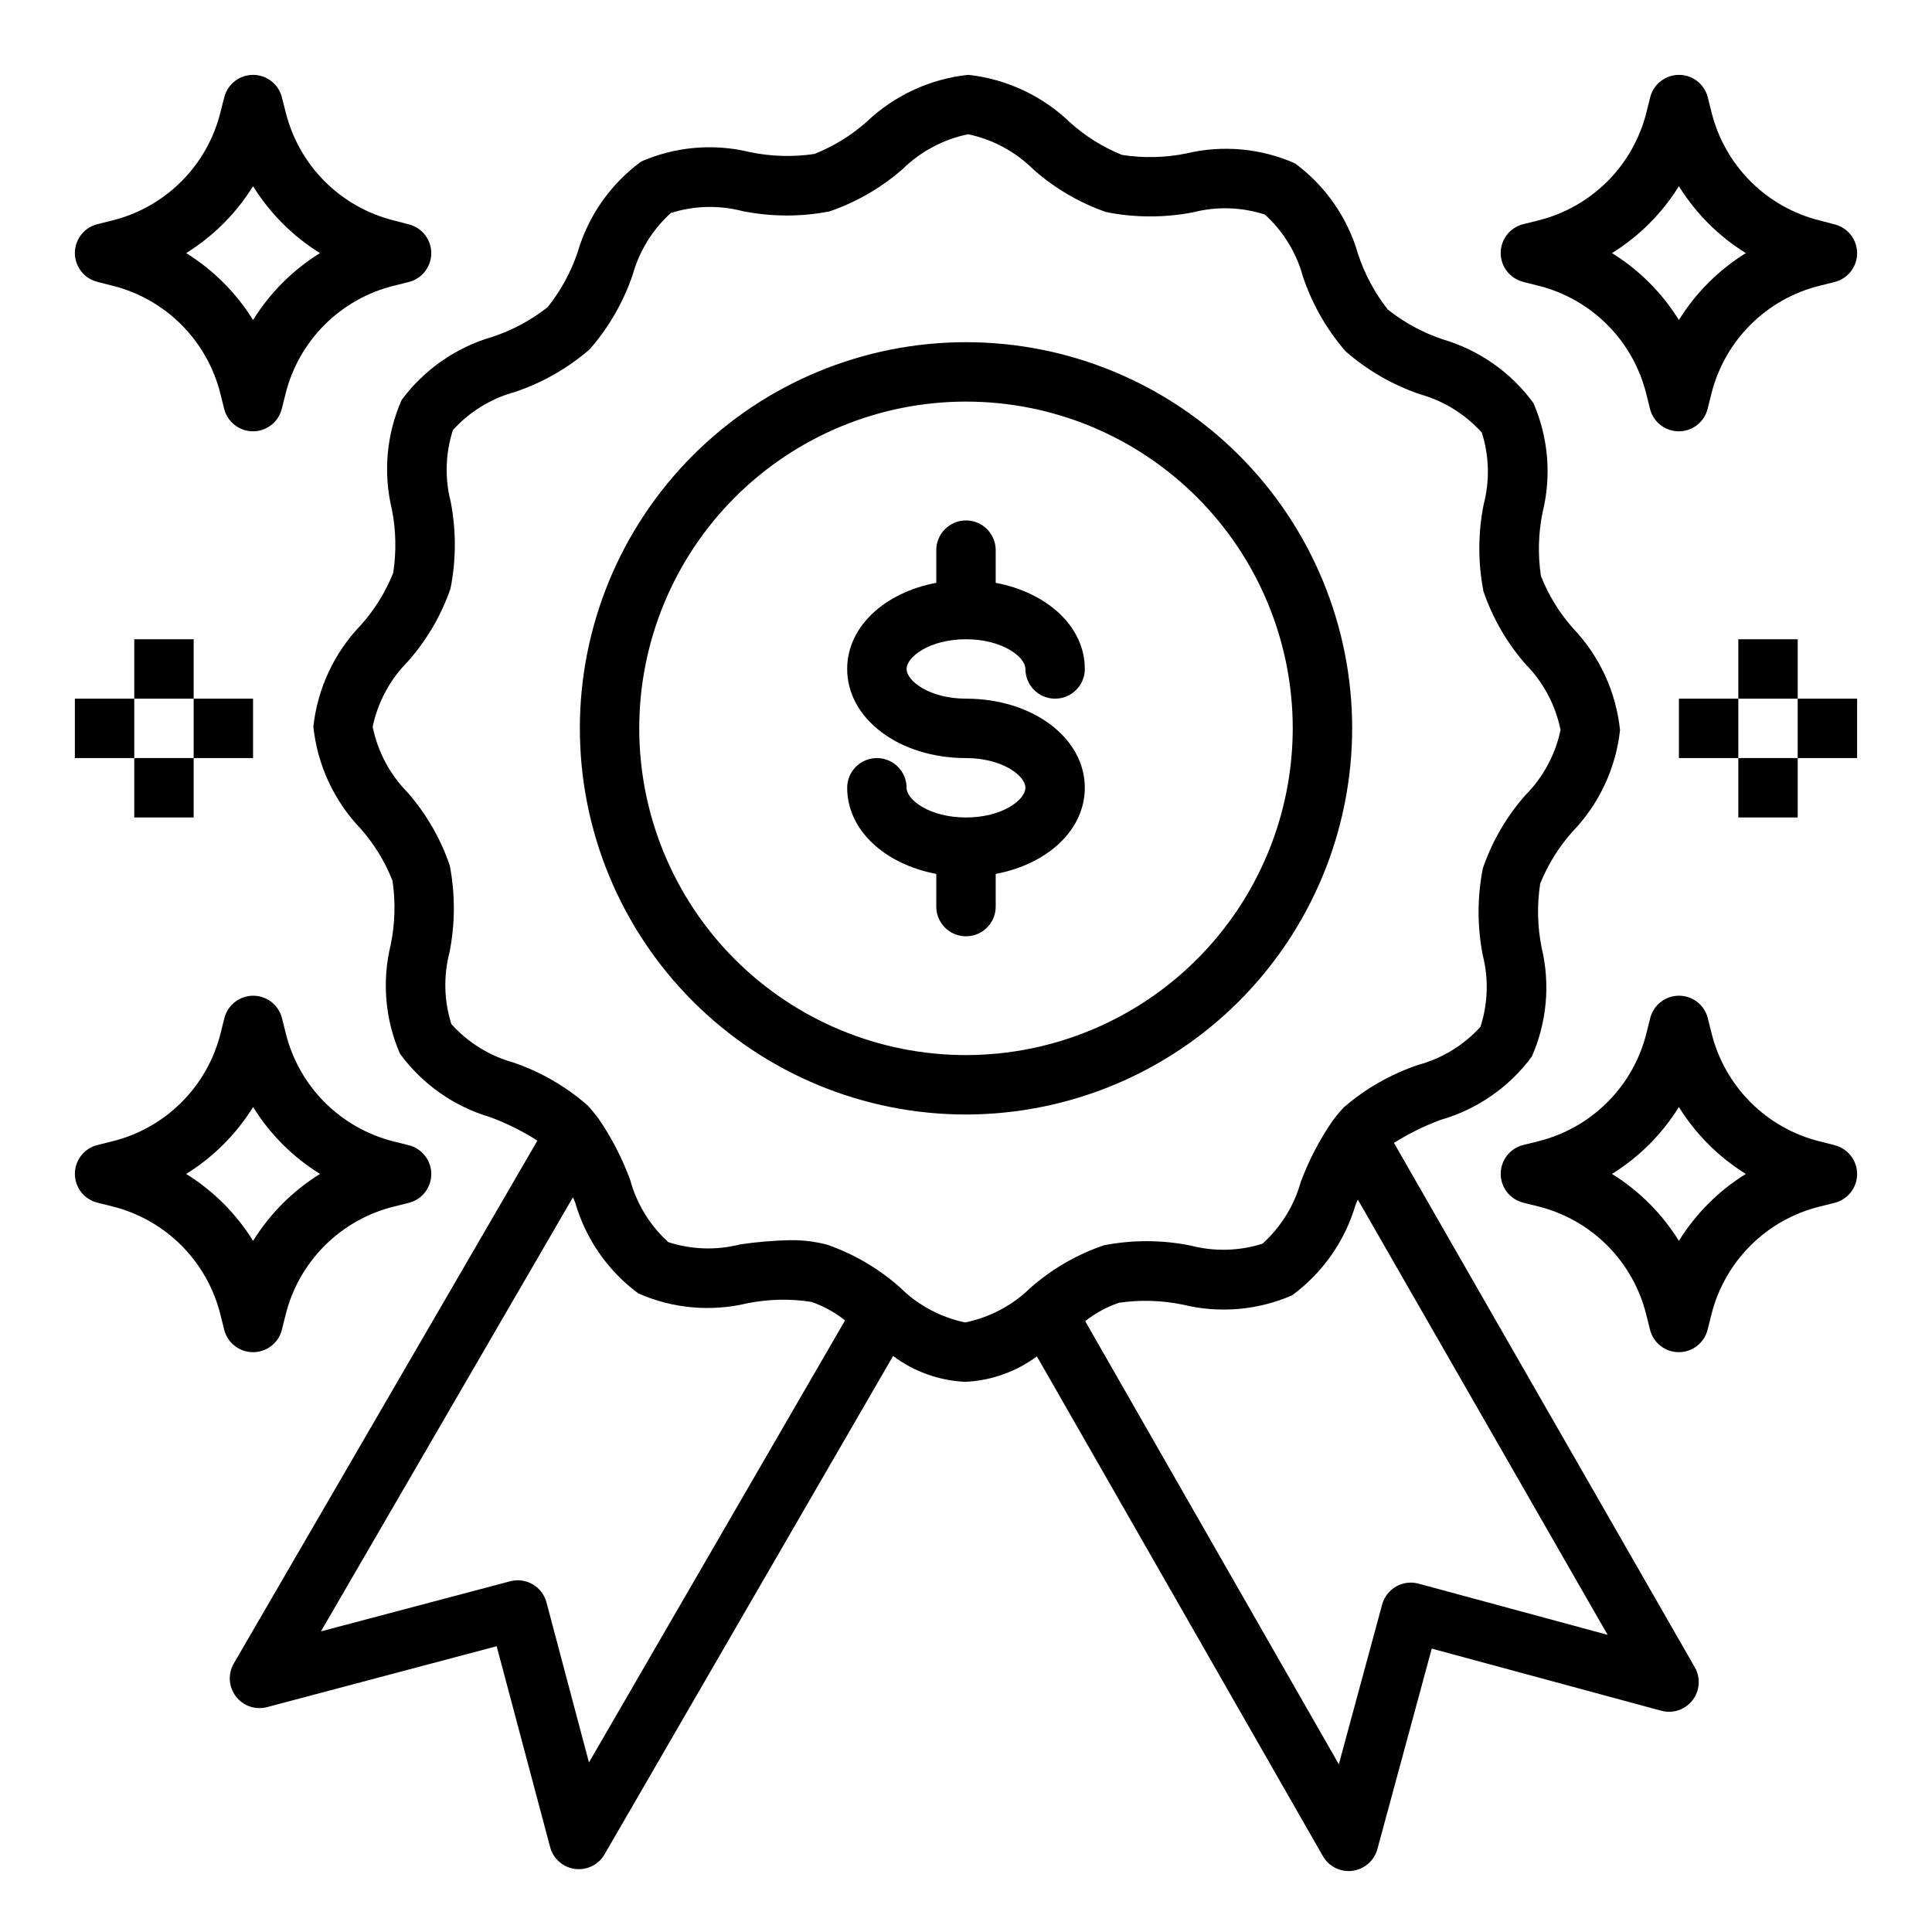 <?xml version="1.0" encoding="UTF-8"?>
<!-- Uploaded to: SVG Repo, www.svgrepo.com, Generator: SVG Repo Mixer Tools -->
<svg fill="#000000" width="800px" height="800px" version="1.1" viewBox="144 144 512 512" xmlns="http://www.w3.org/2000/svg">
 <g>
  <path d="m400 313.41c9.613 0 15.742 4.66 15.742 7.871 0 4.348 3.523 7.871 7.871 7.871 4.348 0 7.875-3.523 7.875-7.871 0-11.188-9.91-20.238-23.617-22.828v-8.66c0-4.348-3.523-7.871-7.871-7.871s-7.875 3.523-7.875 7.871v8.66c-13.707 2.574-23.617 11.629-23.617 22.828 0 13.242 13.832 23.617 31.488 23.617 9.613 0 15.742 4.66 15.742 7.871s-6.133 7.871-15.742 7.871c-9.613 0-15.742-4.66-15.742-7.871 0-4.348-3.523-7.871-7.871-7.871-4.348 0-7.871 3.523-7.871 7.871 0 11.188 9.91 20.238 23.617 22.828l-0.004 8.66c0 4.348 3.527 7.871 7.875 7.871s7.871-3.523 7.871-7.871v-8.66c13.707-2.574 23.617-11.629 23.617-22.828 0-13.242-13.832-23.617-31.488-23.617-9.613 0-15.742-4.66-15.742-7.871-0.004-3.211 6.129-7.871 15.742-7.871z"/>
  <path d="m502.34 337.02c0-27.141-10.781-53.172-29.977-72.363-19.191-19.191-45.219-29.973-72.359-29.973-27.145 0-53.172 10.781-72.363 29.973-19.191 19.191-29.973 45.223-29.973 72.363 0 27.141 10.781 53.168 29.973 72.363 19.191 19.191 45.219 29.973 72.363 29.973 27.129-0.031 53.141-10.824 72.328-30.008 19.184-19.188 29.977-45.199 30.008-72.328zm-102.34 86.59c-22.969 0-44.992-9.121-61.23-25.359-16.238-16.242-25.363-38.266-25.363-61.23 0-22.969 9.125-44.992 25.363-61.23s38.262-25.363 61.23-25.363c22.965 0 44.988 9.125 61.227 25.363 16.242 16.238 25.363 38.262 25.363 61.23-0.027 22.957-9.156 44.965-25.391 61.199s-38.242 25.363-61.199 25.391z"/>
  <path d="m513.41 446.88c3.926-2.473 8.098-4.531 12.453-6.129 9.645-2.777 18.105-8.656 24.074-16.723 4.012-9.09 4.93-19.25 2.606-28.914-1.117-5.578-1.246-11.309-0.379-16.934 2.035-5.055 4.934-9.719 8.566-13.781 7.059-7.336 11.488-16.805 12.594-26.922-1.055-10.133-5.441-19.625-12.469-26.996-3.617-4.078-6.492-8.758-8.492-13.828-0.848-5.633-0.691-11.367 0.453-16.941 2.375-9.648 1.512-19.805-2.453-28.914-5.926-8.102-14.352-14.023-23.98-16.855-5.293-1.766-10.234-4.445-14.602-7.918-3.461-4.387-6.125-9.348-7.871-14.66-2.769-9.648-8.648-18.113-16.723-24.078-9.09-4.012-19.246-4.926-28.906-2.598-5.578 1.121-11.316 1.242-16.938 0.363-5.07-2.043-9.738-4.961-13.793-8.621-7.34-7.059-16.809-11.488-26.93-12.598h-0.07c-10.105 1.082-19.57 5.473-26.922 12.488-4.082 3.609-8.762 6.481-13.824 8.484-5.633 0.836-11.363 0.676-16.941-0.465-9.652-2.379-19.816-1.516-28.93 2.457-8.09 5.926-14.008 14.352-16.832 23.977-1.781 5.305-4.481 10.254-7.973 14.629-4.387 3.461-9.348 6.129-14.656 7.871-9.633 2.789-18.082 8.672-24.043 16.734-4.008 9.09-4.918 19.242-2.598 28.898 1.117 5.586 1.242 11.324 0.363 16.949-2.027 5.062-4.922 9.73-8.559 13.793-7.055 7.332-11.484 16.797-12.594 26.914 1.059 10.129 5.445 19.621 12.477 26.992 3.617 4.078 6.492 8.762 8.492 13.832 0.84 5.629 0.684 11.363-0.461 16.941-2.371 9.648-1.512 19.809 2.445 28.922 5.93 8.094 14.359 14.012 23.988 16.836 4.348 1.625 8.516 3.707 12.43 6.203l-80.453 138.55c-1.602 2.754-1.383 6.199 0.547 8.73 1.934 2.535 5.199 3.652 8.277 2.836l60.836-16.137 14.168 53.238c0.82 3.078 3.414 5.359 6.57 5.781 3.156 0.418 6.258-1.105 7.852-3.863l76.469-132.07c5.519 4.129 12.148 6.516 19.035 6.848h0.07c6.863-0.309 13.48-2.66 19.004-6.746l75.801 132.46c1.406 2.441 4.016 3.941 6.832 3.938 0.336 0 0.668-0.023 1-0.07 3.16-0.406 5.762-2.676 6.598-5.746l14.406-53.137 60.836 16.469h-0.004c3.074 0.828 6.344-0.273 8.285-2.793 1.945-2.523 2.18-5.965 0.594-8.727zm-213.33 164.19-11.258-42.422c-1.113-4.203-5.426-6.703-9.625-5.59l-50.145 13.273 66.793-115.05c0.195 0.48 0.395 0.938 0.59 1.418 2.777 9.645 8.66 18.105 16.73 24.074 9.09 4.008 19.242 4.922 28.902 2.606 5.582-1.117 11.316-1.242 16.941-0.371 3.238 1.113 6.262 2.777 8.938 4.918zm99.684-116.61c-6.555-1.371-12.57-4.613-17.316-9.336-5.637-4.992-12.199-8.828-19.312-11.293-3.176-0.82-6.449-1.215-9.73-1.176-4.445 0.098-8.887 0.473-13.285 1.125-6.266 1.602-12.859 1.395-19.012-0.598-4.863-4.41-8.367-10.117-10.094-16.453-2.109-5.762-4.934-11.238-8.406-16.301-0.094-0.125-1.922-2.512-2.875-3.473h0.004c-5.769-5.047-12.469-8.918-19.723-11.391-6.32-1.758-12.008-5.285-16.395-10.164-1.953-6.164-2.125-12.758-0.496-19.016 1.512-7.602 1.535-15.418 0.07-23.027-2.434-7.117-6.234-13.695-11.188-19.355-4.699-4.781-7.914-10.82-9.25-17.391 1.375-6.555 4.617-12.57 9.336-17.32 4.992-5.633 8.832-12.195 11.297-19.309 1.512-7.602 1.527-15.426 0.047-23.035-1.598-6.258-1.391-12.844 0.598-18.992 4.414-4.863 10.121-8.359 16.453-10.086 7.266-2.438 13.98-6.273 19.777-11.289 5.047-5.766 8.918-12.469 11.391-19.727 1.754-6.32 5.273-12.012 10.137-16.414 6.164-1.949 12.754-2.117 19.012-0.488 7.598 1.523 15.418 1.547 23.027 0.074 7.117-2.438 13.691-6.242 19.355-11.195 4.777-4.691 10.809-7.906 17.367-9.25 6.551 1.371 12.566 4.617 17.316 9.336 5.637 4.996 12.195 8.832 19.312 11.297 7.594 1.508 15.414 1.523 23.016 0.047 6.266-1.602 12.859-1.395 19.012 0.598 4.859 4.41 8.359 10.121 10.082 16.453 2.438 7.262 6.269 13.98 11.281 19.773 5.769 5.047 12.469 8.918 19.719 11.391 6.324 1.766 12.016 5.293 16.406 10.172 1.953 6.16 2.125 12.75 0.496 19.004-1.52 7.598-1.543 15.418-0.07 23.023 2.43 7.129 6.234 13.711 11.195 19.375 4.699 4.773 7.91 10.812 9.242 17.383-1.371 6.555-4.613 12.57-9.336 17.316-4.977 5.648-8.797 12.211-11.25 19.324-1.504 7.602-1.516 15.418-0.039 23.02 1.602 6.269 1.391 12.863-0.598 19.02-4.414 4.859-10.121 8.359-16.453 10.082-7.266 2.438-13.98 6.269-19.777 11.281-0.961 0.953-2.801 3.328-2.898 3.465h0.004c-3.492 5.047-6.34 10.508-8.488 16.254-1.762 6.32-5.289 12.012-10.16 16.406-6.172 1.945-12.766 2.117-19.027 0.488-7.594-1.527-15.414-1.551-23.02-0.07-7.117 2.434-13.695 6.238-19.355 11.195-4.777 4.691-10.812 7.906-17.375 9.246zm120.17 69.219c-4.184-1.129-8.496 1.336-9.645 5.512l-11.484 42.359-67.219-117.43c2.684-2.125 5.711-3.773 8.949-4.875 5.629-0.824 11.363-0.656 16.934 0.496 9.652 2.371 19.816 1.508 28.93-2.453 8.09-5.934 14.008-14.363 16.836-23.988 0.203-0.48 0.402-0.938 0.598-1.41l66.207 115.36z"/>
  <path d="m547.66 218.71 4 1c6.918 1.727 13.238 5.305 18.277 10.348 5.039 5.047 8.613 11.367 10.332 18.289l1 4c0.875 3.5 4.023 5.957 7.633 5.957 3.613 0 6.758-2.457 7.637-5.957l1-4c1.727-6.922 5.305-13.242 10.355-18.285 5.047-5.043 11.375-8.613 18.297-10.328l4-1c3.504-0.879 5.961-4.027 5.961-7.637s-2.457-6.758-5.961-7.637l-4-1.047c-6.914-1.723-13.23-5.297-18.27-10.34-5.039-5.039-8.613-11.359-10.336-18.273l-1-4c-0.879-3.504-4.023-5.957-7.637-5.957-3.609 0-6.758 2.453-7.633 5.957l-1 4c-1.727 6.922-5.309 13.242-10.355 18.285-5.051 5.039-11.375 8.613-18.301 10.328l-4 1c-3.5 0.879-5.957 4.027-5.957 7.637s2.457 6.758 5.957 7.637zm41.266-25.371c4.465 7.199 10.535 13.27 17.738 17.734-7.203 4.465-13.273 10.535-17.738 17.734-4.465-7.199-10.535-13.27-17.734-17.734 7.199-4.465 13.27-10.535 17.734-17.734z"/>
  <path d="m169.8 218.71 4 1c6.918 1.727 13.238 5.305 18.277 10.348 5.039 5.047 8.609 11.367 10.328 18.289l1 4c0.879 3.5 4.027 5.957 7.637 5.957s6.758-2.457 7.637-5.957l1-4c1.727-6.922 5.305-13.242 10.352-18.285 5.051-5.043 11.375-8.613 18.301-10.328l4-1c3.5-0.879 5.957-4.027 5.957-7.637s-2.457-6.758-5.957-7.637l-4-1.047c-6.914-1.723-13.23-5.297-18.273-10.34-5.039-5.039-8.609-11.359-10.332-18.273l-1.023-4c-0.879-3.504-4.027-5.957-7.637-5.957-3.609 0-6.758 2.453-7.637 5.957l-1.023 4c-1.723 6.914-5.293 13.234-10.336 18.273-5.039 5.043-11.355 8.617-18.27 10.34l-4 1c-3.504 0.879-5.957 4.027-5.957 7.637s2.453 6.758 5.957 7.637zm41.266-25.371c4.465 7.199 10.535 13.27 17.734 17.734-7.199 4.465-13.27 10.535-17.734 17.734-4.465-7.199-10.535-13.27-17.734-17.734 7.199-4.465 13.27-10.535 17.734-17.734z"/>
  <path d="m630.19 447.47-4-1c-6.918-1.727-13.234-5.305-18.277-10.352-5.039-5.047-8.609-11.367-10.328-18.289l-1-4c-0.879-3.5-4.023-5.957-7.637-5.957-3.609 0-6.758 2.457-7.633 5.957l-1 4c-1.727 6.922-5.309 13.246-10.355 18.285-5.051 5.043-11.375 8.613-18.301 10.332l-4 1v-0.004c-3.5 0.879-5.957 4.027-5.957 7.637 0 3.613 2.457 6.758 5.957 7.637l4 1c6.922 1.727 13.242 5.309 18.285 10.359 5.039 5.051 8.605 11.379 10.324 18.301l1 4c0.875 3.504 4.023 5.961 7.633 5.961 3.613 0 6.758-2.457 7.637-5.961l1-4c1.727-6.922 5.305-13.242 10.355-18.285 5.047-5.039 11.375-8.609 18.297-10.328l4-1c3.504-0.879 5.961-4.023 5.961-7.637 0-3.609-2.457-6.758-5.961-7.633zm-41.266 25.371c-4.465-7.203-10.535-13.273-17.734-17.738 7.199-4.465 13.27-10.535 17.734-17.734 4.465 7.199 10.535 13.27 17.738 17.734-7.203 4.465-13.273 10.535-17.738 17.738z"/>
  <path d="m211.07 502.34c3.609 0 6.758-2.457 7.637-5.961l1-4c1.723-6.918 5.301-13.238 10.344-18.277 5.043-5.043 11.363-8.613 18.285-10.336l4-1c3.5-0.879 5.957-4.023 5.957-7.637 0-3.609-2.457-6.758-5.957-7.633l-4-1c-6.922-1.73-13.242-5.312-18.281-10.359-5.043-5.051-8.609-11.379-10.324-18.305l-1-4c-0.879-3.5-4.027-5.957-7.637-5.957s-6.758 2.457-7.637 5.957l-1 4c-1.727 6.922-5.305 13.246-10.355 18.285-5.047 5.043-11.371 8.613-18.297 10.332l-4 1v-0.004c-3.504 0.879-5.957 4.027-5.957 7.637 0 3.613 2.453 6.758 5.957 7.637l4 1c6.922 1.727 13.242 5.309 18.281 10.359 5.039 5.051 8.609 11.379 10.324 18.301l1 4c0.879 3.512 4.039 5.969 7.66 5.961zm-17.734-47.234c7.199-4.465 13.27-10.535 17.734-17.734 4.465 7.199 10.535 13.27 17.734 17.734-7.199 4.465-13.27 10.535-17.734 17.738-4.465-7.203-10.535-13.273-17.734-17.738z"/>
  <path d="m604.67 313.41h15.742v15.742h-15.742z"/>
  <path d="m620.41 329.15h15.742v15.742h-15.742z"/>
  <path d="m588.93 329.15h15.742v15.742h-15.742z"/>
  <path d="m604.67 344.89h15.742v15.742h-15.742z"/>
  <path d="m179.58 313.41h15.742v15.742h-15.742z"/>
  <path d="m163.84 329.15h15.742v15.742h-15.742z"/>
  <path d="m195.32 329.15h15.742v15.742h-15.742z"/>
  <path d="m179.58 344.89h15.742v15.742h-15.742z"/>
 </g>
</svg>
